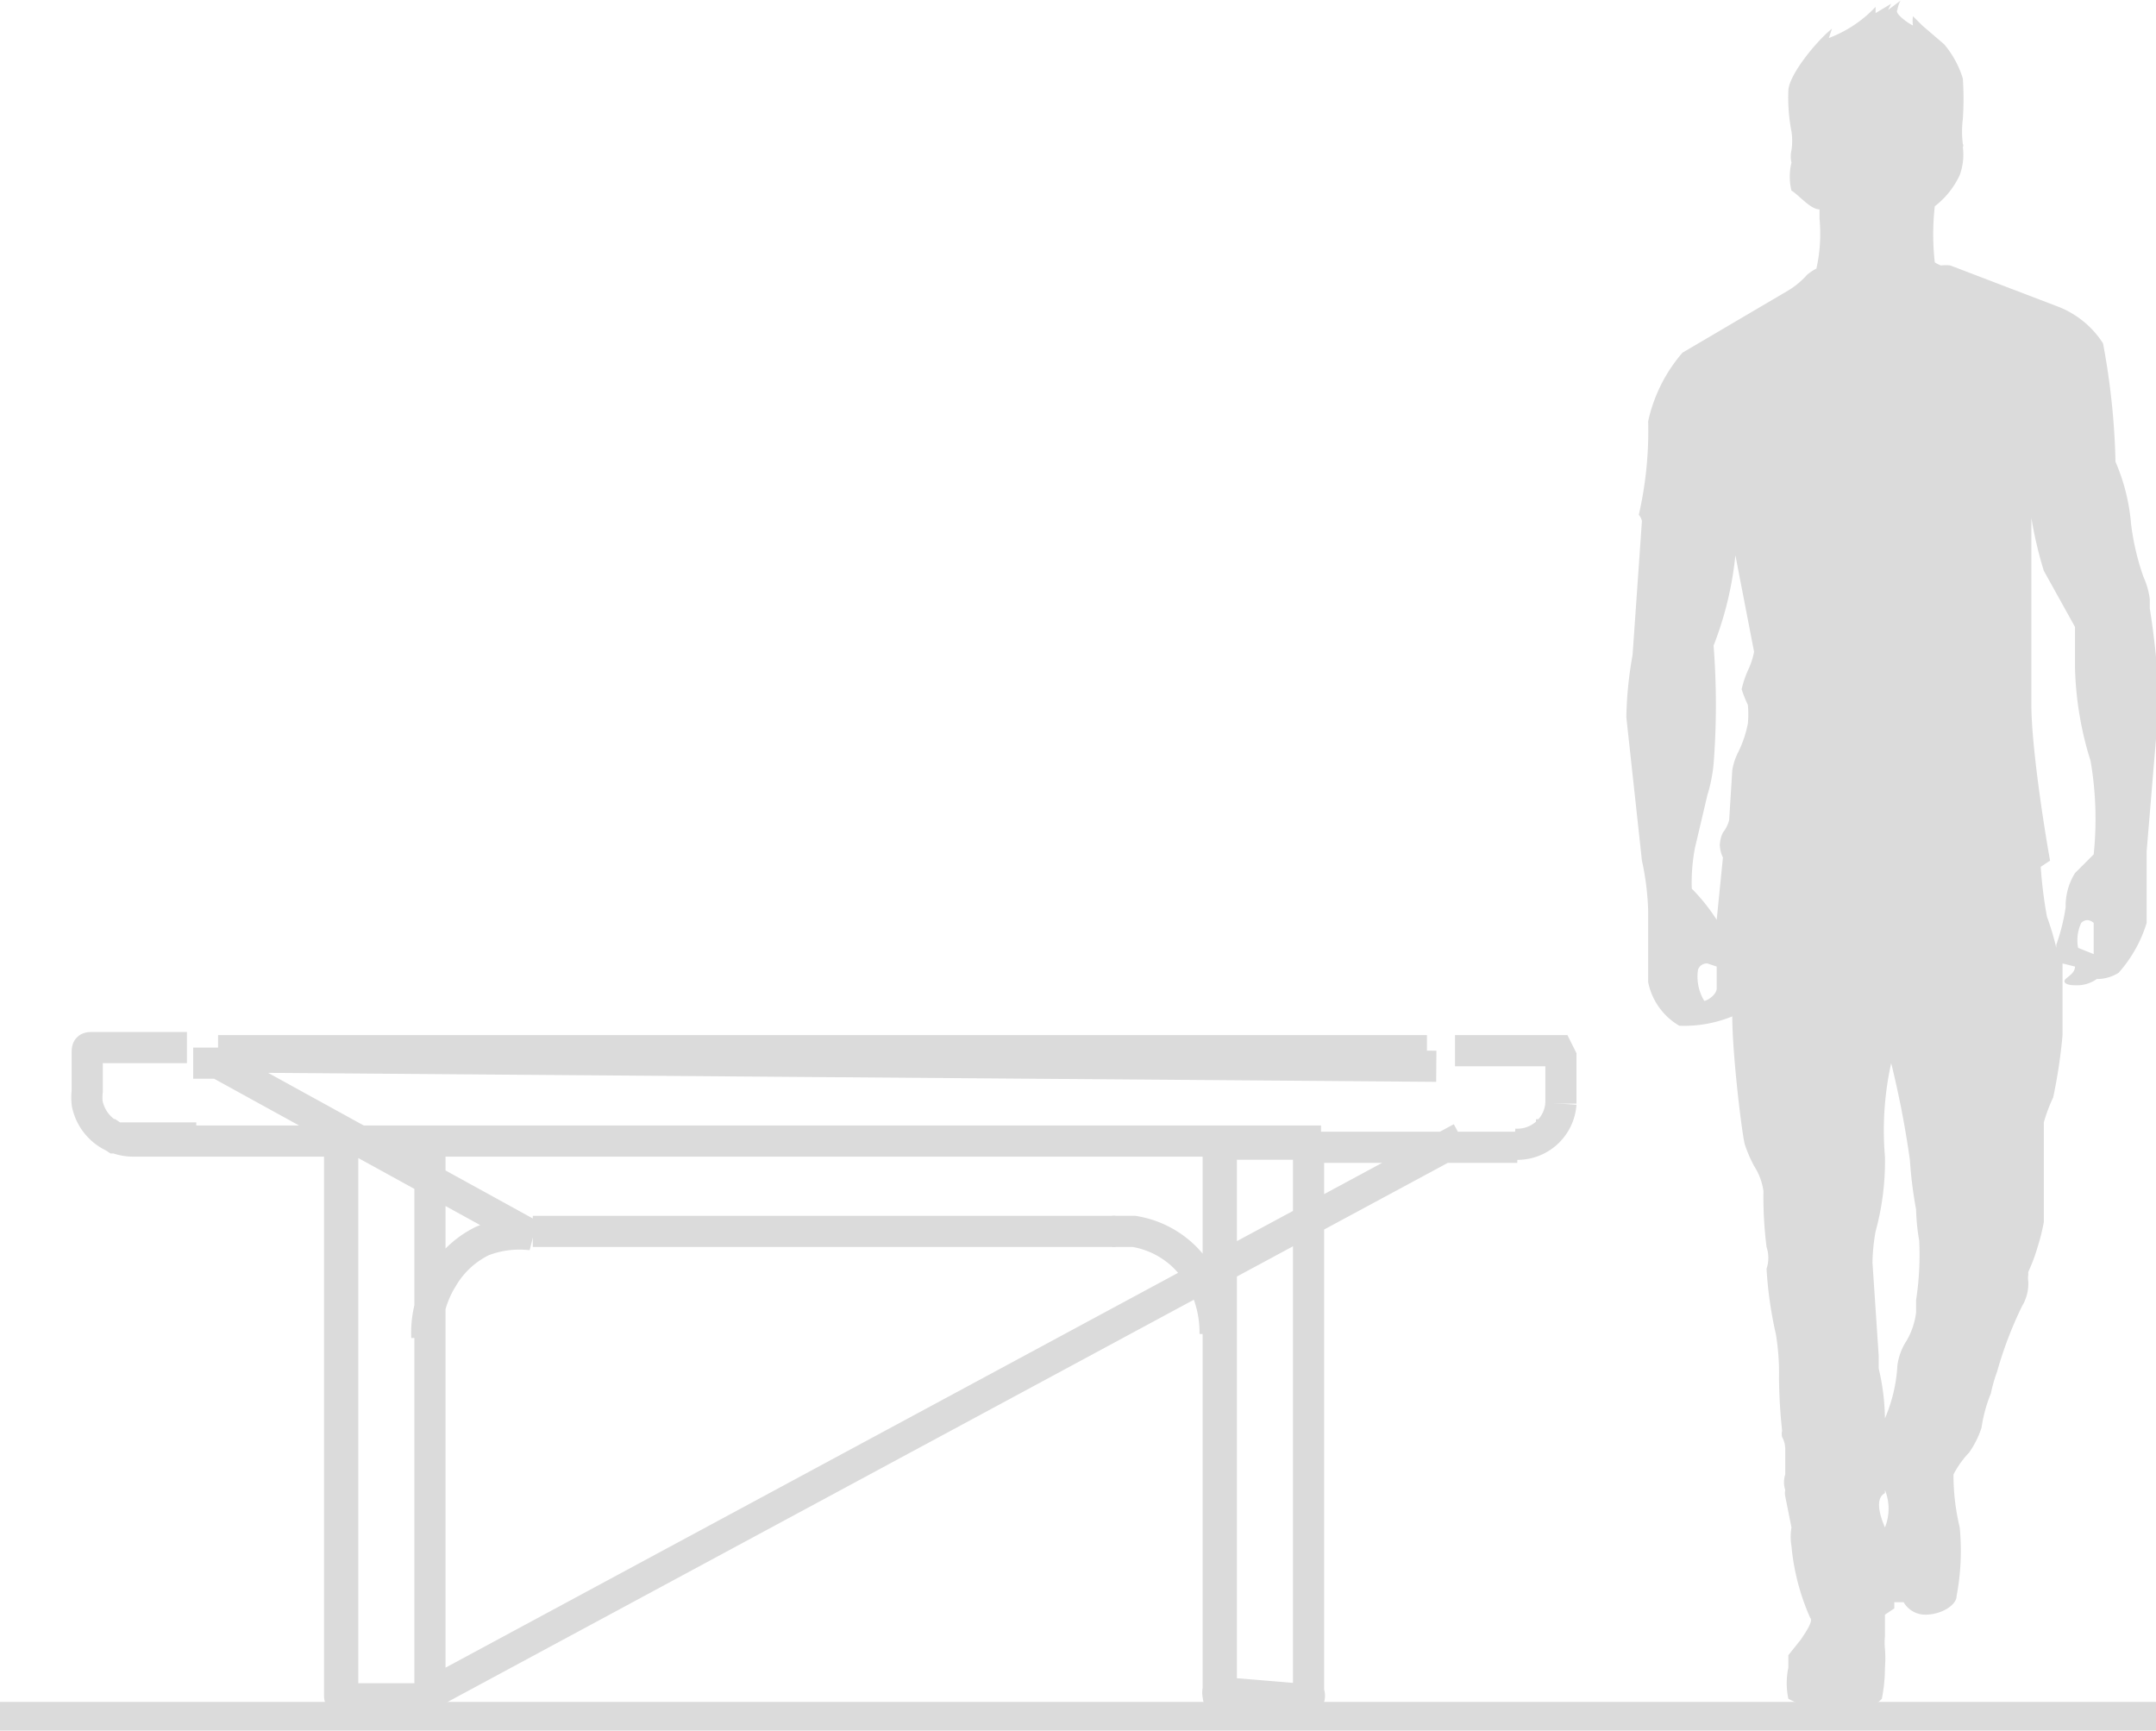 <svg id="Слой_1" data-name="Слой 1" xmlns="http://www.w3.org/2000/svg" width="92.2" height="74" viewBox="0 0 69.2 55.5"><defs><style>.cls-1{fill:none;stroke:#dbdbdb}</style></defs><path class="cls-1" d="M0 58.3h69.2" transform="translate(0 -3.2)"/><path d="M60.2 3.4a4 4 0 01-1.5 1l.1-.3c-.5.4-1.4 1.5-1.4 2a5.7 5.7 0 00.1 1.3 2 2 0 010 .6.9.9 0 000 .4 1.9 1.9 0 000 .9c.2.1.6.6.9.6v.3a5.1 5.1 0 01-.1 1.6 1.5 1.5 0 00-.3.2 2.6 2.6 0 01-.6.5l-3.4 2a5 5 0 00-1.1 2.2 12 12 0 01-.3 3 .5.5 0 01.1.2l-.3 4.3a12.3 12.3 0 00-.2 2l.5 4.6a8.6 8.6 0 01.2 1.6v2.3a2.1 2.1 0 001 1.4 4.1 4.1 0 001.7-.3c0 1.2.3 3.7.4 4.1a4.2 4.2 0 00.3.7 2 2 0 01.3.8 13 13 0 00.1 1.8 1.1 1.1 0 010 .7A12.7 12.7 0 0057 46a7.7 7.7 0 01.1 1.4 17 17 0 00.1 1.7.4.4 0 000 .2.8.8 0 01.1.4v.8a.8.8 0 000 .5.5.5 0 000 .2l.2 1a1.8 1.8 0 000 .6 7.3 7.3 0 00.6 2.3c.1.1-.1.4-.3.7l-.4.5v.4a2.4 2.4 0 000 1 3.6 3.6 0 002 .4 1.3 1.3 0 001-.4 5.1 5.1 0 00.1-1 3.7 3.7 0 000-.6 2 2 0 010-.4V55l.3-.2v-.2h.3a.8.8 0 00.7.4c.5 0 1-.3 1-.6a7.8 7.8 0 00.1-2.2 7.2 7.2 0 01-.2-1.7 3 3 0 01.5-.7 3 3 0 00.4-.8 4.7 4.7 0 01.3-1.1 4.9 4.9 0 01.2-.7 12.5 12.5 0 01.8-2.1 1.4 1.4 0 00.2-.8.6.6 0 010-.2V44a5.4 5.4 0 00.3-.8 6.5 6.5 0 00.2-.8v-3.2a5 5 0 01.3-.8 16.8 16.8 0 00.3-2v-2.3l.4.1c0 .2-.2.3-.3.4s0 .2.3.2a1.1 1.1 0 00.7-.2 1.3 1.3 0 00.7-.2 4.3 4.3 0 00.9-1.6v-2.3l.4-4.8a26.1 26.1 0 00-.3-3v-.3a2.5 2.5 0 00-.2-.7 8 8 0 01-.4-1.7 6.3 6.3 0 00-.5-2 23.2 23.2 0 00-.4-3.8A3 3 0 0066 13l-3.4-1.3a1.1 1.1 0 00-.3 0 1 1 0 01-.2-.1 8 8 0 010-1.8 2.7 2.7 0 00.8-1 1.9 1.9 0 00.1-.9.1.1 0 000-.1 3.2 3.2 0 010-.8 9.7 9.7 0 000-1.3 3.1 3.1 0 00-.6-1.1l-.7-.6-.3-.3a1 1 0 000 .3c-.2-.1-.6-.4-.5-.5a.9.9 0 01.1-.3l-.4.3.1-.2-.5.3zM66 33.5a6.4 6.4 0 00.3-1.2 2 2 0 01.3-1.1l.6-.6a11 11 0 00-.1-3 10.8 10.8 0 01-.5-3v-1.3l-1-1.8a12.8 12.8 0 01-.4-1.7v6c0 1.3.4 3.9.6 5l-.3.2a14.2 14.2 0 00.2 1.6 8.6 8.6 0 01.3 1zm-11.7-1.8a6 6 0 01.8 1l.2-2a1 1 0 01-.1-.4 1 1 0 01.1-.4 1.1 1.1 0 00.2-.4l.1-1.6a2 2 0 01.2-.6 3.6 3.6 0 00.3-.9 3.1 3.1 0 000-.6 4 4 0 01-.2-.5 3.3 3.3 0 01.2-.6 2.5 2.5 0 00.2-.6l-.6-3.1a11 11 0 01-.7 2.9 24.4 24.4 0 010 3.8 4.9 4.9 0 01-.2 1l-.4 1.7a6 6 0 00-.1 1.3zm12.9 1.1v1l-.5-.2a1.3 1.3 0 01.1-.8c.2-.2.4 0 .4 0zm-12.5 2.5c.1 0 .4-.2.4-.4v-.7l-.3-.1a.3.3 0 00-.3.2 1.5 1.5 0 00.2 1zM60.9 47a5 5 0 01-.4 1.7 7.3 7.3 0 00-.2-1.6v-.4l-.2-3a6.1 6.1 0 01.1-1 8.5 8.5 0 00.3-2.4 10 10 0 01.2-3 30.8 30.8 0 01.6 3.1 13.7 13.7 0 00.2 1.6 6.7 6.7 0 00.1 1 9.5 9.5 0 01-.1 1.9v.4a2.4 2.4 0 01-.3.9 1.9 1.9 0 00-.3.8zm-.4 4a1.6 1.6 0 010 1.2c-.3-.7-.2-1 0-1.1z" transform="translate(0 -3.2)" fill="#dbdbdb" fill-rule="evenodd"/><path class="cls-1" d="M46.1 37.4l-39-.3h38.6m1-.2H50l.1.2v1.5m-.8 1h.3m-35.8.3v17.6a.2.2 0 01-.2.3h-2.5a.2.2 0 01-.2-.2V40.1c0-.3 0-.3-.4-.3H4.3a1.5 1.5 0 01-1.5-1.2 1.7 1.7 0 010-.4V37c0-.2 0-.2.2-.2h3m.2.5H7l10 5.5a3.3 3.3 0 00-1.5.2 3 3 0 00-1.3 1.2 3.3 3.3 0 00-.5 1.9M39 46a3.6 3.6 0 00-.3-1.5 3.3 3.3 0 00-.7-1 3 3 0 00-1.6-.8h-.7m13-2.7h-6.3c-.3 0-.4 0-.4.3v17.2a.2.2 0 01-.2.3h-2.5a.2.2 0 01-.2-.2.4.4 0 010-.2V39.9m-32.8-.2H3.7l-.3-.2m43.5.2l-33.4 18H11V40.3m31 17.2l-.1.2h-.3l-2.4-.2V39.9H42m-35-3h38.8M7 37" transform="translate(0 -3.2)"/><path class="cls-1" d="M17.1 39.5h18.7"/><path class="cls-1" d="M50.1 38.6a1.4 1.4 0 01-1.5 1.3" transform="translate(0 -3.2)"/><path class="cls-1" d="M10.5 36.6h31.9"/></svg>